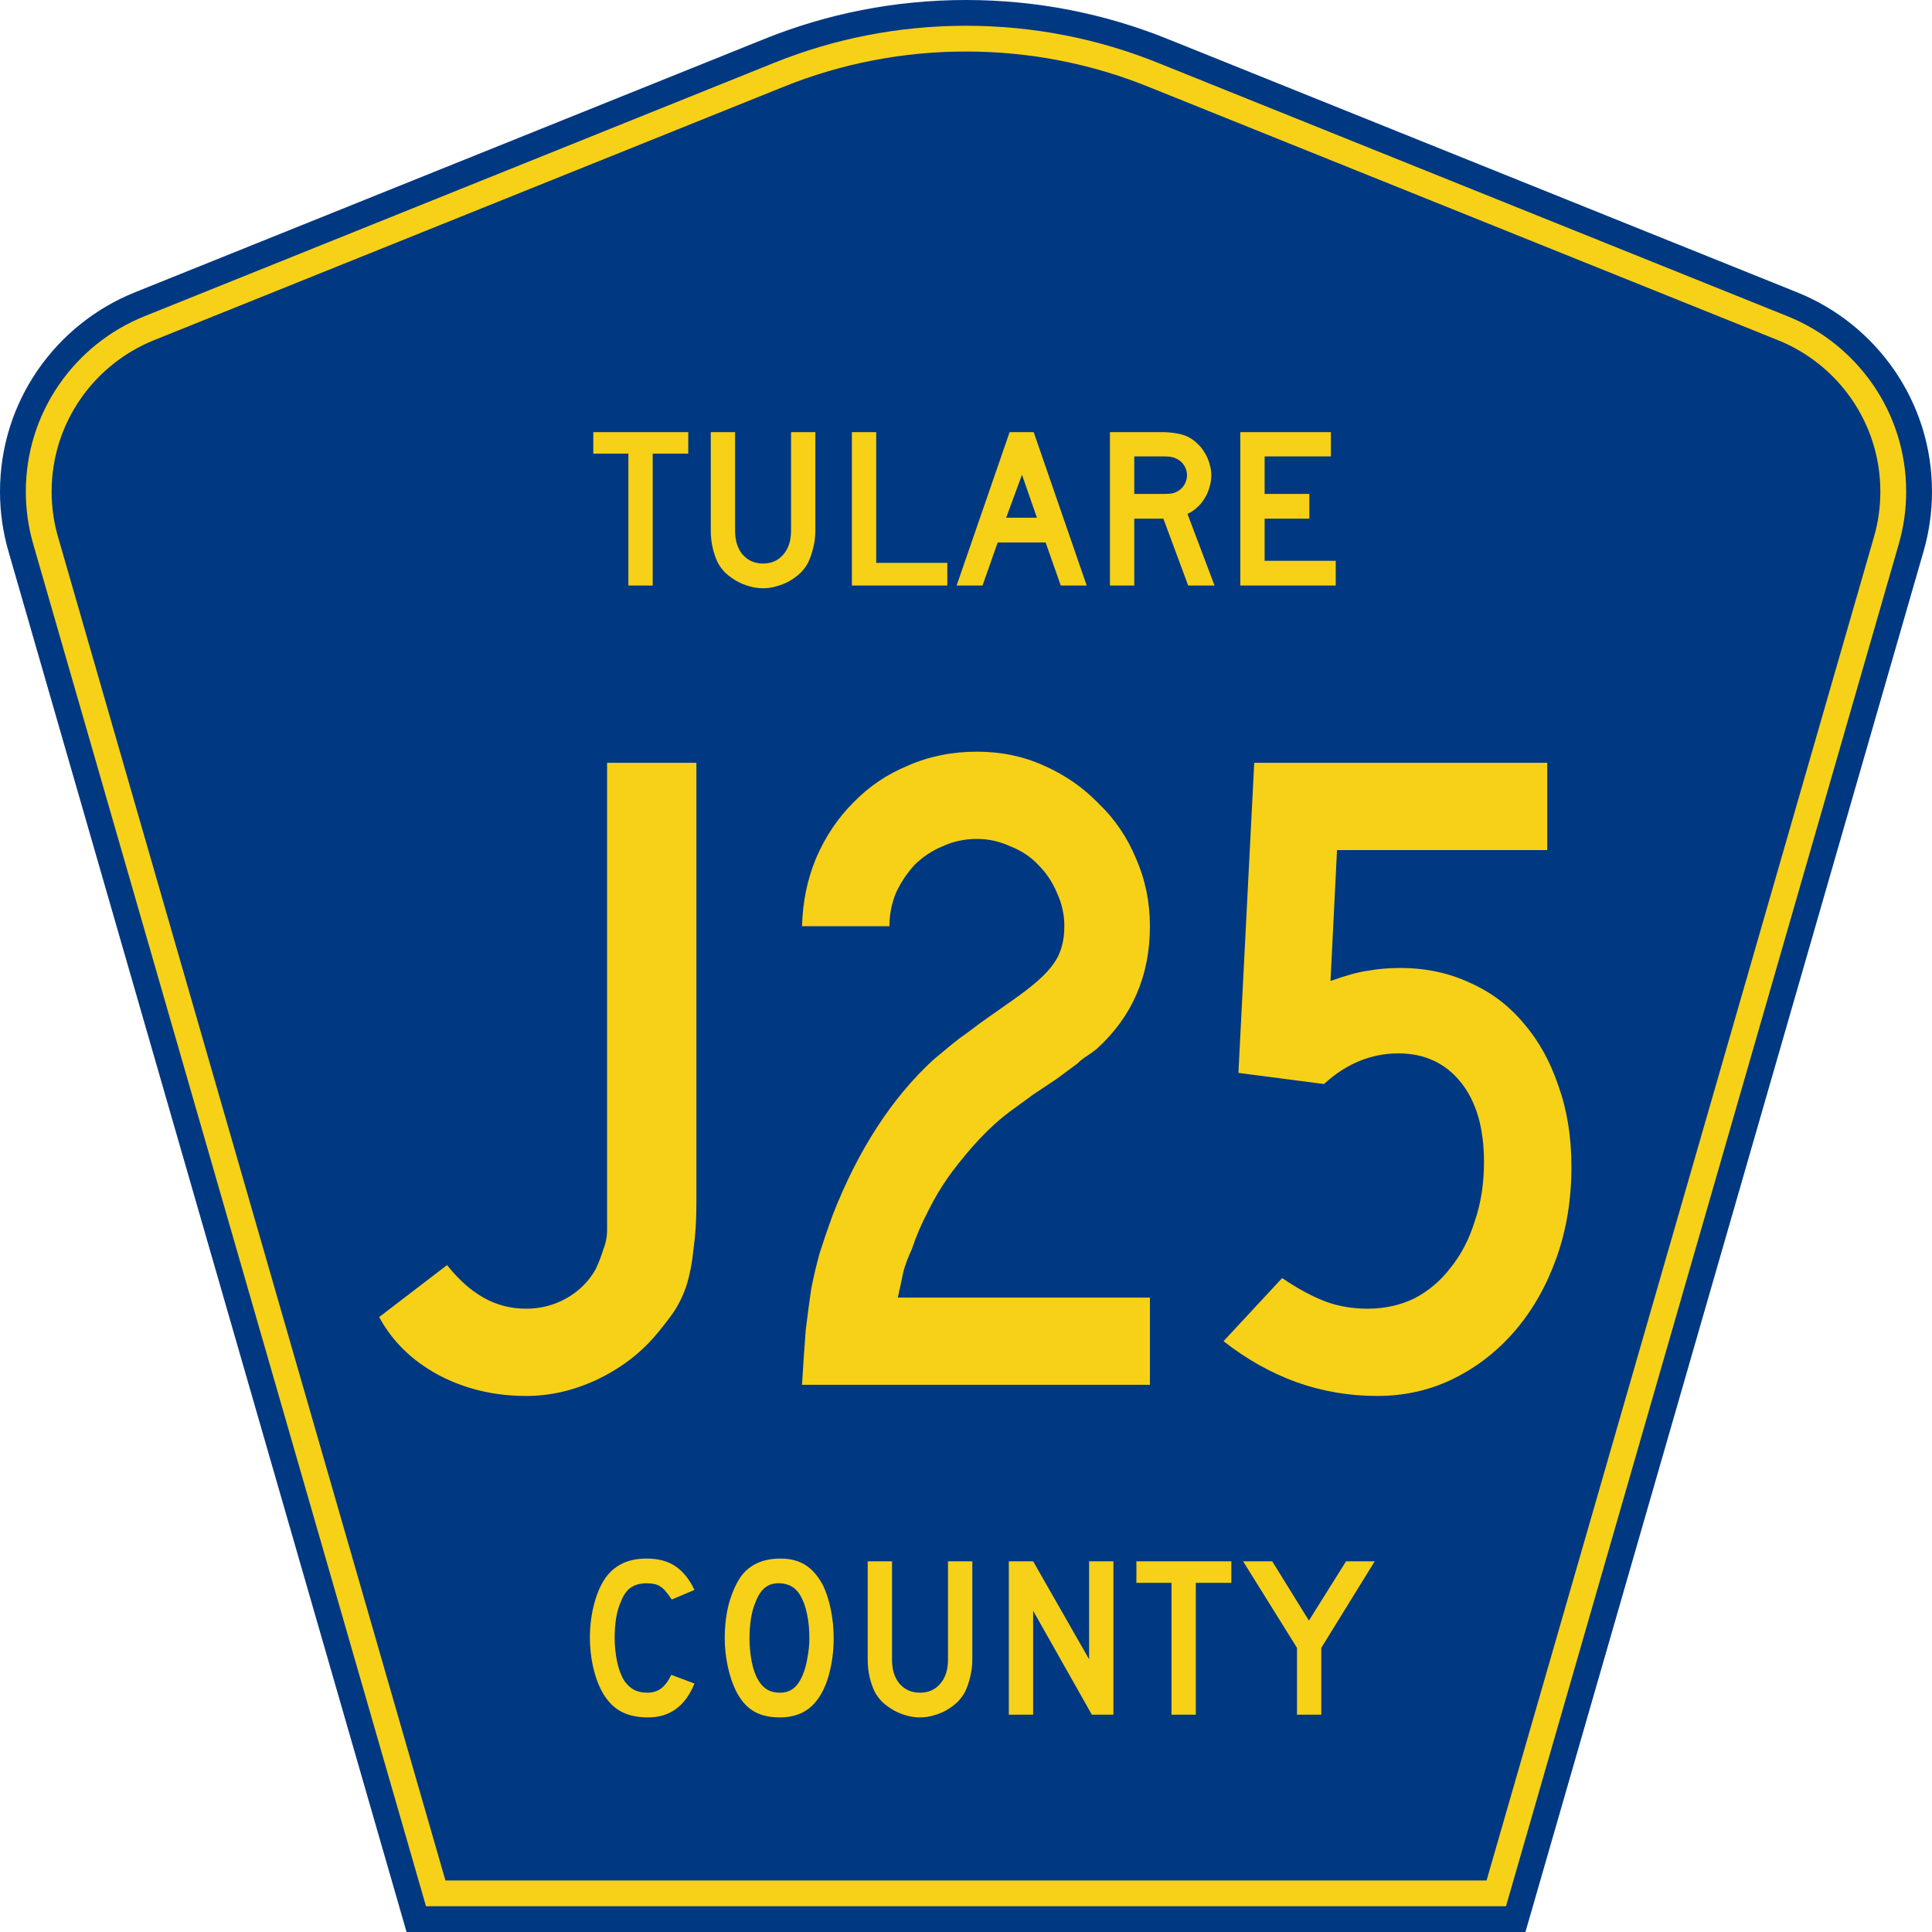 <?xml version="1.0" encoding="UTF-8" standalone="no"?>
<!-- Generator: Adobe Illustrator 12.0.0, SVG Export Plug-In . SVG Version: 6.00 Build 51448)  -->
<svg
   xmlns:dc="http://purl.org/dc/elements/1.1/"
   xmlns:cc="http://web.resource.org/cc/"
   xmlns:rdf="http://www.w3.org/1999/02/22-rdf-syntax-ns#"
   xmlns:svg="http://www.w3.org/2000/svg"
   xmlns="http://www.w3.org/2000/svg"
   xmlns:sodipodi="http://inkscape.sourceforge.net/DTD/sodipodi-0.dtd"
   xmlns:inkscape="http://www.inkscape.org/namespaces/inkscape"
   version="1.0"
   id="Layer_1"
   width="450"
   height="450"
   viewBox="0 0 448.949 450"
   overflow="visible"
   enable-background="new 0 0 448.949 450"
   xml:space="preserve"
   sodipodi:version="0.32"
   inkscape:version="0.43"
   sodipodi:docname="Tulare County Route J25 CA.svg"
   sodipodi:docbase="C:\Documents and Settings\ltljltlj\Desktop\County Route Shields\California"><defs
   id="defs52" /><sodipodi:namedview
   inkscape:window-height="963"
   inkscape:window-width="1024"
   inkscape:pageshadow="2"
   inkscape:pageopacity="0.0"
   borderopacity="1.0"
   bordercolor="#666666"
   pagecolor="#ffffff"
   id="base"
   inkscape:zoom="1.78"
   inkscape:cx="224.47485"
   inkscape:cy="225"
   inkscape:window-x="252"
   inkscape:window-y="-2"
   inkscape:current-layer="Layer_1" />
<g
   id="g3">
	<path
   clip-rule="evenodd"
   d="M 94.17,450 L 1.421,128.337 C 0.154,123.941 -0.525,119.296 -0.525,114.494 C -0.525,93.492 12.453,75.515 30.845,68.109 L 177.585,9.048 C 192.068,3.213 207.895,0 224.475,0 C 241.053,0 256.88,3.213 271.364,9.048 L 418.104,68.109 C 436.496,75.515 449.474,93.492 449.474,114.494 C 449.474,119.296 448.796,123.941 447.528,128.337 L 354.779,450 L 94.17,450 L 94.17,450 z "
   id="path5"
   style="fill:#003882;fill-rule:evenodd" />
	<path
   clip-rule="evenodd"
   d="M 7.2,126.679 C 6.087,122.816 5.489,118.73 5.489,114.494 C 5.489,96.021 16.9,80.194 33.095,73.673 L 179.836,14.612 C 193.616,9.06 208.68,6 224.475,6 C 240.269,6 255.333,9.06 269.113,14.612 L 415.854,73.673 C 432.05,80.194 443.46,96.021 443.46,114.494 C 443.46,118.73 442.862,122.816 441.748,126.679 L 350.251,444 L 98.698,444 L 7.2,126.679 z "
   id="path7"
   style="fill:#f7d117;fill-rule:evenodd" />
	<path
   clip-rule="evenodd"
   d="M 11.503,114.494 C 11.503,98.549 21.348,84.874 35.346,79.237 L 182.087,20.175 C 195.164,14.907 209.465,12 224.475,12 C 239.484,12 253.786,14.907 266.862,20.175 L 413.603,79.237 C 427.601,84.874 437.446,98.549 437.446,114.494 C 437.446,118.164 436.928,121.691 435.969,125.021 L 345.723,438 L 103.226,438 L 12.98,125.021 C 12.021,121.692 11.503,118.164 11.503,114.494 z "
   id="path9"
   style="fill:#003882;fill-rule:evenodd" />
	
</g>


<path
   transform="scale(1.001,0.999)"
   style="font-size:216.454px;font-style:normal;font-variant:normal;font-weight:normal;font-stretch:normal;text-align:center;line-height:100%;writing-mode:lr-tb;text-anchor:middle;fill:#f7d117;fill-opacity:1;font-family:Roadgeek 2005 Series C"
   d="M 161.515,280.667 C 161.515,284.563 161.299,288.026 160.866,291.057 C 160.577,294.087 160.072,296.829 159.351,299.282 C 158.629,301.591 157.619,303.755 156.32,305.776 C 155.022,307.652 153.506,309.6 151.775,311.62 C 148.167,315.805 143.622,319.196 138.138,321.793 C 132.799,324.246 127.388,325.473 121.904,325.473 C 114.401,325.473 107.546,323.813 101.341,320.494 C 95.28,317.175 90.735,312.702 87.705,307.074 L 103.506,294.953 C 106.103,298.272 108.917,300.797 111.947,302.529 C 114.978,304.26 118.297,305.126 121.904,305.126 C 125.223,305.126 128.326,304.333 131.212,302.745 C 134.242,301.014 136.551,298.705 138.138,295.819 C 138.86,294.231 139.437,292.716 139.87,291.273 C 140.447,289.83 140.736,288.315 140.736,286.728 L 140.736,177.852 L 161.515,177.852 L 161.515,280.667 L 161.515,280.667 M 186.093,322.875 C 186.381,317.969 186.67,313.712 186.959,310.105 C 187.392,306.497 187.825,303.25 188.257,300.364 C 188.835,297.478 189.484,294.736 190.206,292.139 C 191.071,289.397 192.081,286.439 193.236,283.264 C 199.152,268.113 206.945,256.063 216.613,247.117 C 217.479,246.395 218.344,245.674 219.21,244.952 C 220.22,244.086 221.375,243.148 222.674,242.138 C 224.117,241.128 225.776,239.902 227.652,238.459 C 229.672,237.016 232.125,235.284 235.011,233.264 C 239.773,229.945 242.948,227.131 244.535,224.822 C 246.267,222.513 247.133,219.555 247.133,215.947 C 247.133,213.206 246.556,210.608 245.401,208.155 C 244.391,205.702 242.948,203.537 241.072,201.661 C 239.34,199.786 237.176,198.343 234.578,197.332 C 232.125,196.178 229.528,195.601 226.786,195.601 C 223.9,195.601 221.23,196.178 218.777,197.332 C 216.324,198.343 214.16,199.786 212.284,201.661 C 210.552,203.537 209.109,205.702 207.955,208.155 C 206.945,210.608 206.44,213.206 206.44,215.947 L 186.093,215.947 C 186.237,210.32 187.319,205.053 189.34,200.146 C 191.504,195.096 194.39,190.767 197.998,187.159 C 201.605,183.407 205.862,180.521 210.769,178.501 C 215.675,176.337 221.014,175.254 226.786,175.254 C 232.414,175.254 237.609,176.337 242.371,178.501 C 247.277,180.666 251.534,183.624 255.142,187.375 C 258.893,190.983 261.779,195.24 263.8,200.146 C 265.964,205.053 267.046,210.32 267.047,215.947 C 267.046,227.492 262.934,237.016 254.709,244.519 C 253.987,245.096 253.193,245.674 252.328,246.251 C 251.606,246.684 250.885,247.261 250.163,247.982 L 245.185,251.662 L 239.99,255.125 L 234.362,259.238 C 232.053,260.97 229.744,263.062 227.436,265.515 C 225.271,267.824 223.106,270.422 220.942,273.308 C 218.922,276.049 217.118,279.008 215.531,282.182 C 213.943,285.213 212.644,288.243 211.634,291.273 C 210.769,293.149 210.119,294.881 209.686,296.468 C 209.398,297.911 208.965,299.931 208.388,302.529 L 267.047,302.529 L 267.047,322.875 L 186.093,322.875 M 365.127,272.009 C 365.127,279.657 363.973,286.728 361.664,293.221 C 359.355,299.715 356.18,305.343 352.14,310.105 C 348.099,314.867 343.337,318.618 337.854,321.36 C 332.37,324.102 326.382,325.473 319.888,325.473 C 313.395,325.473 307.117,324.391 301.057,322.226 C 295.14,320.062 289.513,316.887 284.173,312.702 L 297.81,297.983 C 301.418,300.436 304.736,302.24 307.767,303.395 C 310.797,304.549 314.116,305.126 317.724,305.126 C 321.62,305.126 325.227,304.333 328.546,302.745 C 331.865,301.014 334.679,298.633 336.988,295.602 C 339.441,292.572 341.317,288.964 342.616,284.78 C 344.059,280.595 344.78,275.977 344.78,270.927 C 344.78,262.99 342.977,256.785 339.369,252.312 C 335.761,247.838 330.927,245.602 324.867,245.601 C 318.517,245.602 312.745,247.983 307.55,252.744 L 287.637,250.147 L 291.316,177.852 L 359.499,177.852 L 359.499,198.198 L 310.581,198.198 L 309.066,228.718 C 312.673,227.419 315.559,226.626 317.724,226.337 C 320.032,225.904 322.558,225.688 325.3,225.688 C 331.216,225.688 336.627,226.842 341.534,229.151 C 346.44,231.316 350.625,234.49 354.088,238.675 C 357.551,242.716 360.221,247.55 362.097,253.177 C 364.117,258.805 365.127,265.082 365.127,272.009"
   id="text1361" />



<path
   transform="scale(1.001,0.999)"
   style="font-size:53.373px;font-style:normal;font-variant:normal;font-weight:normal;font-stretch:normal;text-align:center;line-height:100%;writing-mode:lr-tb;text-anchor:middle;fill:#f7d117;fill-opacity:1;font-family:Roadgeek 2005 Series D"
   d="M 151.351,105.769 L 151.351,136.512 L 145.693,136.512 L 145.693,105.769 L 137.527,105.769 L 137.527,100.752 L 159.624,100.752 L 159.624,105.769 L 151.351,105.769 M 189.199,123.703 C 189.199,125.09 189.039,126.407 188.719,127.652 C 188.434,128.898 188.043,130.054 187.545,131.122 C 187.082,132.011 186.477,132.83 185.73,133.577 C 184.983,134.288 184.147,134.911 183.221,135.445 C 182.296,135.979 181.3,136.388 180.233,136.672 C 179.201,136.993 178.133,137.153 177.03,137.153 C 175.927,137.153 174.842,136.993 173.774,136.672 C 172.743,136.388 171.764,135.979 170.839,135.445 C 169.914,134.911 169.06,134.288 168.277,133.577 C 167.53,132.83 166.925,132.011 166.462,131.122 C 165.964,130.054 165.573,128.898 165.288,127.652 C 165.003,126.407 164.861,125.09 164.861,123.703 L 164.861,100.752 L 170.519,100.752 L 170.519,123.703 C 170.519,126.051 171.106,127.919 172.28,129.307 C 173.49,130.695 175.073,131.388 177.03,131.388 C 178.987,131.388 180.553,130.695 181.727,129.307 C 182.937,127.919 183.542,126.051 183.542,123.703 L 183.542,100.752 L 189.199,100.752 L 189.199,123.703 L 189.199,123.703 M 197.698,136.512 L 197.698,100.752 L 203.356,100.752 L 203.356,131.228 L 219.901,131.228 L 219.901,136.512 L 197.698,136.512 M 246.301,136.512 L 242.779,126.478 L 231.624,126.478 L 228.101,136.512 L 222.07,136.512 L 234.399,100.752 L 240.003,100.752 L 252.333,136.512 L 246.301,136.512 M 237.281,110.68 L 233.598,120.714 L 240.75,120.714 L 237.281,110.68 M 275.944,136.512 L 270.179,120.927 L 263.401,120.927 L 263.401,136.512 L 257.743,136.512 L 257.743,100.752 L 269.539,100.752 C 270.926,100.752 272.118,100.841 273.115,101.019 C 274.111,101.161 275.054,101.446 275.944,101.873 C 276.726,102.264 277.438,102.78 278.078,103.421 C 278.755,104.026 279.324,104.737 279.786,105.556 C 280.285,106.339 280.658,107.193 280.907,108.118 C 281.192,109.007 281.334,109.897 281.334,110.786 C 281.334,111.747 281.192,112.69 280.907,113.615 C 280.658,114.505 280.285,115.359 279.786,116.177 C 279.324,116.96 278.737,117.672 278.025,118.312 C 277.349,118.952 276.602,119.451 275.783,119.806 L 282.081,136.512 L 275.944,136.512 M 275.677,110.786 C 275.677,110.039 275.481,109.328 275.09,108.651 C 274.698,107.975 274.147,107.442 273.435,107.05 C 272.972,106.801 272.545,106.641 272.154,106.57 C 271.763,106.463 271.104,106.41 270.179,106.41 L 263.401,106.41 L 263.401,115.163 L 270.179,115.163 C 271.069,115.163 271.709,115.127 272.101,115.056 C 272.528,114.985 272.972,114.825 273.435,114.576 C 274.147,114.184 274.698,113.651 275.09,112.975 C 275.481,112.263 275.677,111.534 275.677,110.786 M 288.078,136.512 L 288.078,100.752 L 309.161,100.752 L 309.161,106.41 L 293.736,106.41 L 293.736,115.163 L 304.144,115.163 L 304.144,120.927 L 293.736,120.927 L 293.736,130.748 L 310.282,130.748 L 310.282,136.512 L 288.078,136.512"
   id="text1375" />



<path
   transform="scale(1.001,0.999)"
   style="font-size:53.37px;font-style:normal;font-variant:normal;font-weight:normal;font-stretch:normal;text-align:center;line-height:125%;writing-mode:lr-tb;text-anchor:middle;fill:#f7d117;fill-opacity:1;font-family:Roadgeek 2005 Series D"
   d="M 161.071,392.522 C 158.937,397.788 155.343,400.421 150.291,400.421 C 147.622,400.421 145.416,399.905 143.673,398.873 C 141.929,397.841 140.488,396.222 139.35,394.016 C 138.531,392.415 137.891,390.547 137.428,388.412 C 136.966,386.278 136.735,384.089 136.735,381.848 C 136.735,379.001 137.09,376.28 137.802,373.682 C 138.514,371.085 139.492,368.986 140.737,367.384 C 141.805,366.068 143.086,365.072 144.58,364.396 C 146.11,363.72 147.889,363.382 149.917,363.382 C 152.621,363.382 154.845,363.969 156.588,365.143 C 158.367,366.317 159.862,368.167 161.071,370.693 L 155.788,372.935 C 155.29,372.188 154.827,371.565 154.4,371.067 C 154.009,370.569 153.582,370.178 153.119,369.893 C 152.692,369.608 152.212,369.413 151.678,369.306 C 151.18,369.199 150.593,369.146 149.917,369.146 C 148.458,369.146 147.231,369.484 146.234,370.16 C 145.274,370.836 144.491,371.974 143.886,373.575 C 143.424,374.643 143.068,375.906 142.819,377.365 C 142.605,378.824 142.499,380.318 142.499,381.848 C 142.499,383.805 142.694,385.69 143.086,387.505 C 143.477,389.284 144.029,390.743 144.74,391.881 C 145.381,392.807 146.128,393.5 146.982,393.963 C 147.836,394.425 148.885,394.657 150.131,394.657 C 151.34,394.657 152.39,394.336 153.279,393.696 C 154.169,393.02 154.969,391.953 155.681,390.494 L 161.071,392.522 L 161.071,392.522 M 193.461,381.955 C 193.461,384.801 193.123,387.523 192.447,390.12 C 191.771,392.718 190.811,394.817 189.565,396.418 C 187.573,399.086 184.691,400.421 180.919,400.421 C 178.393,400.421 176.312,399.905 174.675,398.873 C 173.038,397.841 171.686,396.222 170.619,394.016 C 169.872,392.486 169.267,390.636 168.804,388.466 C 168.342,386.26 168.11,384.089 168.11,381.955 C 168.11,379.001 168.448,376.262 169.124,373.736 C 169.836,371.209 170.797,369.092 172.006,367.384 C 173.074,366.032 174.337,365.036 175.796,364.396 C 177.29,363.72 179.069,363.382 181.133,363.382 C 183.41,363.382 185.349,363.898 186.95,364.929 C 188.551,365.961 189.921,367.58 191.06,369.786 C 191.807,371.387 192.394,373.255 192.821,375.39 C 193.248,377.525 193.461,379.713 193.461,381.955 M 187.804,381.955 C 187.804,379.927 187.626,378.059 187.27,376.351 C 186.915,374.607 186.381,373.131 185.669,371.921 C 185.1,370.996 184.442,370.32 183.695,369.893 C 182.983,369.466 182.093,369.217 181.026,369.146 C 179.638,369.075 178.482,369.395 177.557,370.106 C 176.632,370.818 175.867,371.974 175.262,373.575 C 174.8,374.643 174.444,375.942 174.195,377.471 C 173.981,378.966 173.874,380.46 173.874,381.955 C 173.874,383.876 174.052,385.726 174.408,387.505 C 174.764,389.284 175.298,390.743 176.009,391.881 C 176.579,392.807 177.255,393.5 178.037,393.963 C 178.82,394.425 179.781,394.657 180.919,394.657 C 182.236,394.657 183.321,394.301 184.175,393.589 C 185.064,392.878 185.812,391.721 186.416,390.12 C 186.594,389.658 186.772,389.106 186.95,388.466 C 187.128,387.79 187.27,387.096 187.377,386.384 C 187.519,385.637 187.626,384.89 187.697,384.143 C 187.768,383.396 187.804,382.666 187.804,381.955 M 225.717,386.971 C 225.717,388.359 225.557,389.675 225.237,390.921 C 224.952,392.166 224.561,393.322 224.062,394.39 C 223.6,395.279 222.995,396.098 222.248,396.845 C 221.501,397.556 220.665,398.179 219.739,398.713 C 218.814,399.247 217.818,399.656 216.751,399.94 C 215.719,400.261 214.652,400.421 213.549,400.421 C 212.446,400.421 211.36,400.261 210.293,399.94 C 209.261,399.656 208.283,399.247 207.358,398.713 C 206.433,398.179 205.579,397.556 204.796,396.845 C 204.049,396.098 203.444,395.279 202.981,394.39 C 202.483,393.322 202.092,392.166 201.807,390.921 C 201.522,389.675 201.38,388.359 201.38,386.971 L 201.38,364.022 L 207.037,364.022 L 207.037,386.971 C 207.037,389.32 207.624,391.188 208.799,392.575 C 210.008,393.963 211.592,394.657 213.549,394.657 C 215.505,394.657 217.071,393.963 218.245,392.575 C 219.455,391.188 220.06,389.32 220.06,386.971 L 220.06,364.022 L 225.717,364.022 L 225.717,386.971 L 225.717,386.971 M 253.535,399.78 L 239.873,375.55 L 239.873,399.78 L 234.215,399.78 L 234.215,364.022 L 239.873,364.022 L 252.895,386.865 L 252.895,364.022 L 258.552,364.022 L 258.552,399.78 L 253.535,399.78 M 277.725,369.039 L 277.725,399.78 L 272.067,399.78 L 272.067,369.039 L 263.902,369.039 L 263.902,364.022 L 285.997,364.022 L 285.997,369.039 L 277.725,369.039 M 306.925,384.196 L 306.925,399.78 L 301.268,399.78 L 301.268,384.196 L 288.726,364.022 L 295.504,364.022 L 304.043,377.845 L 312.689,364.022 L 319.36,364.022 L 306.925,384.196"
   id="text1389" />



</svg>